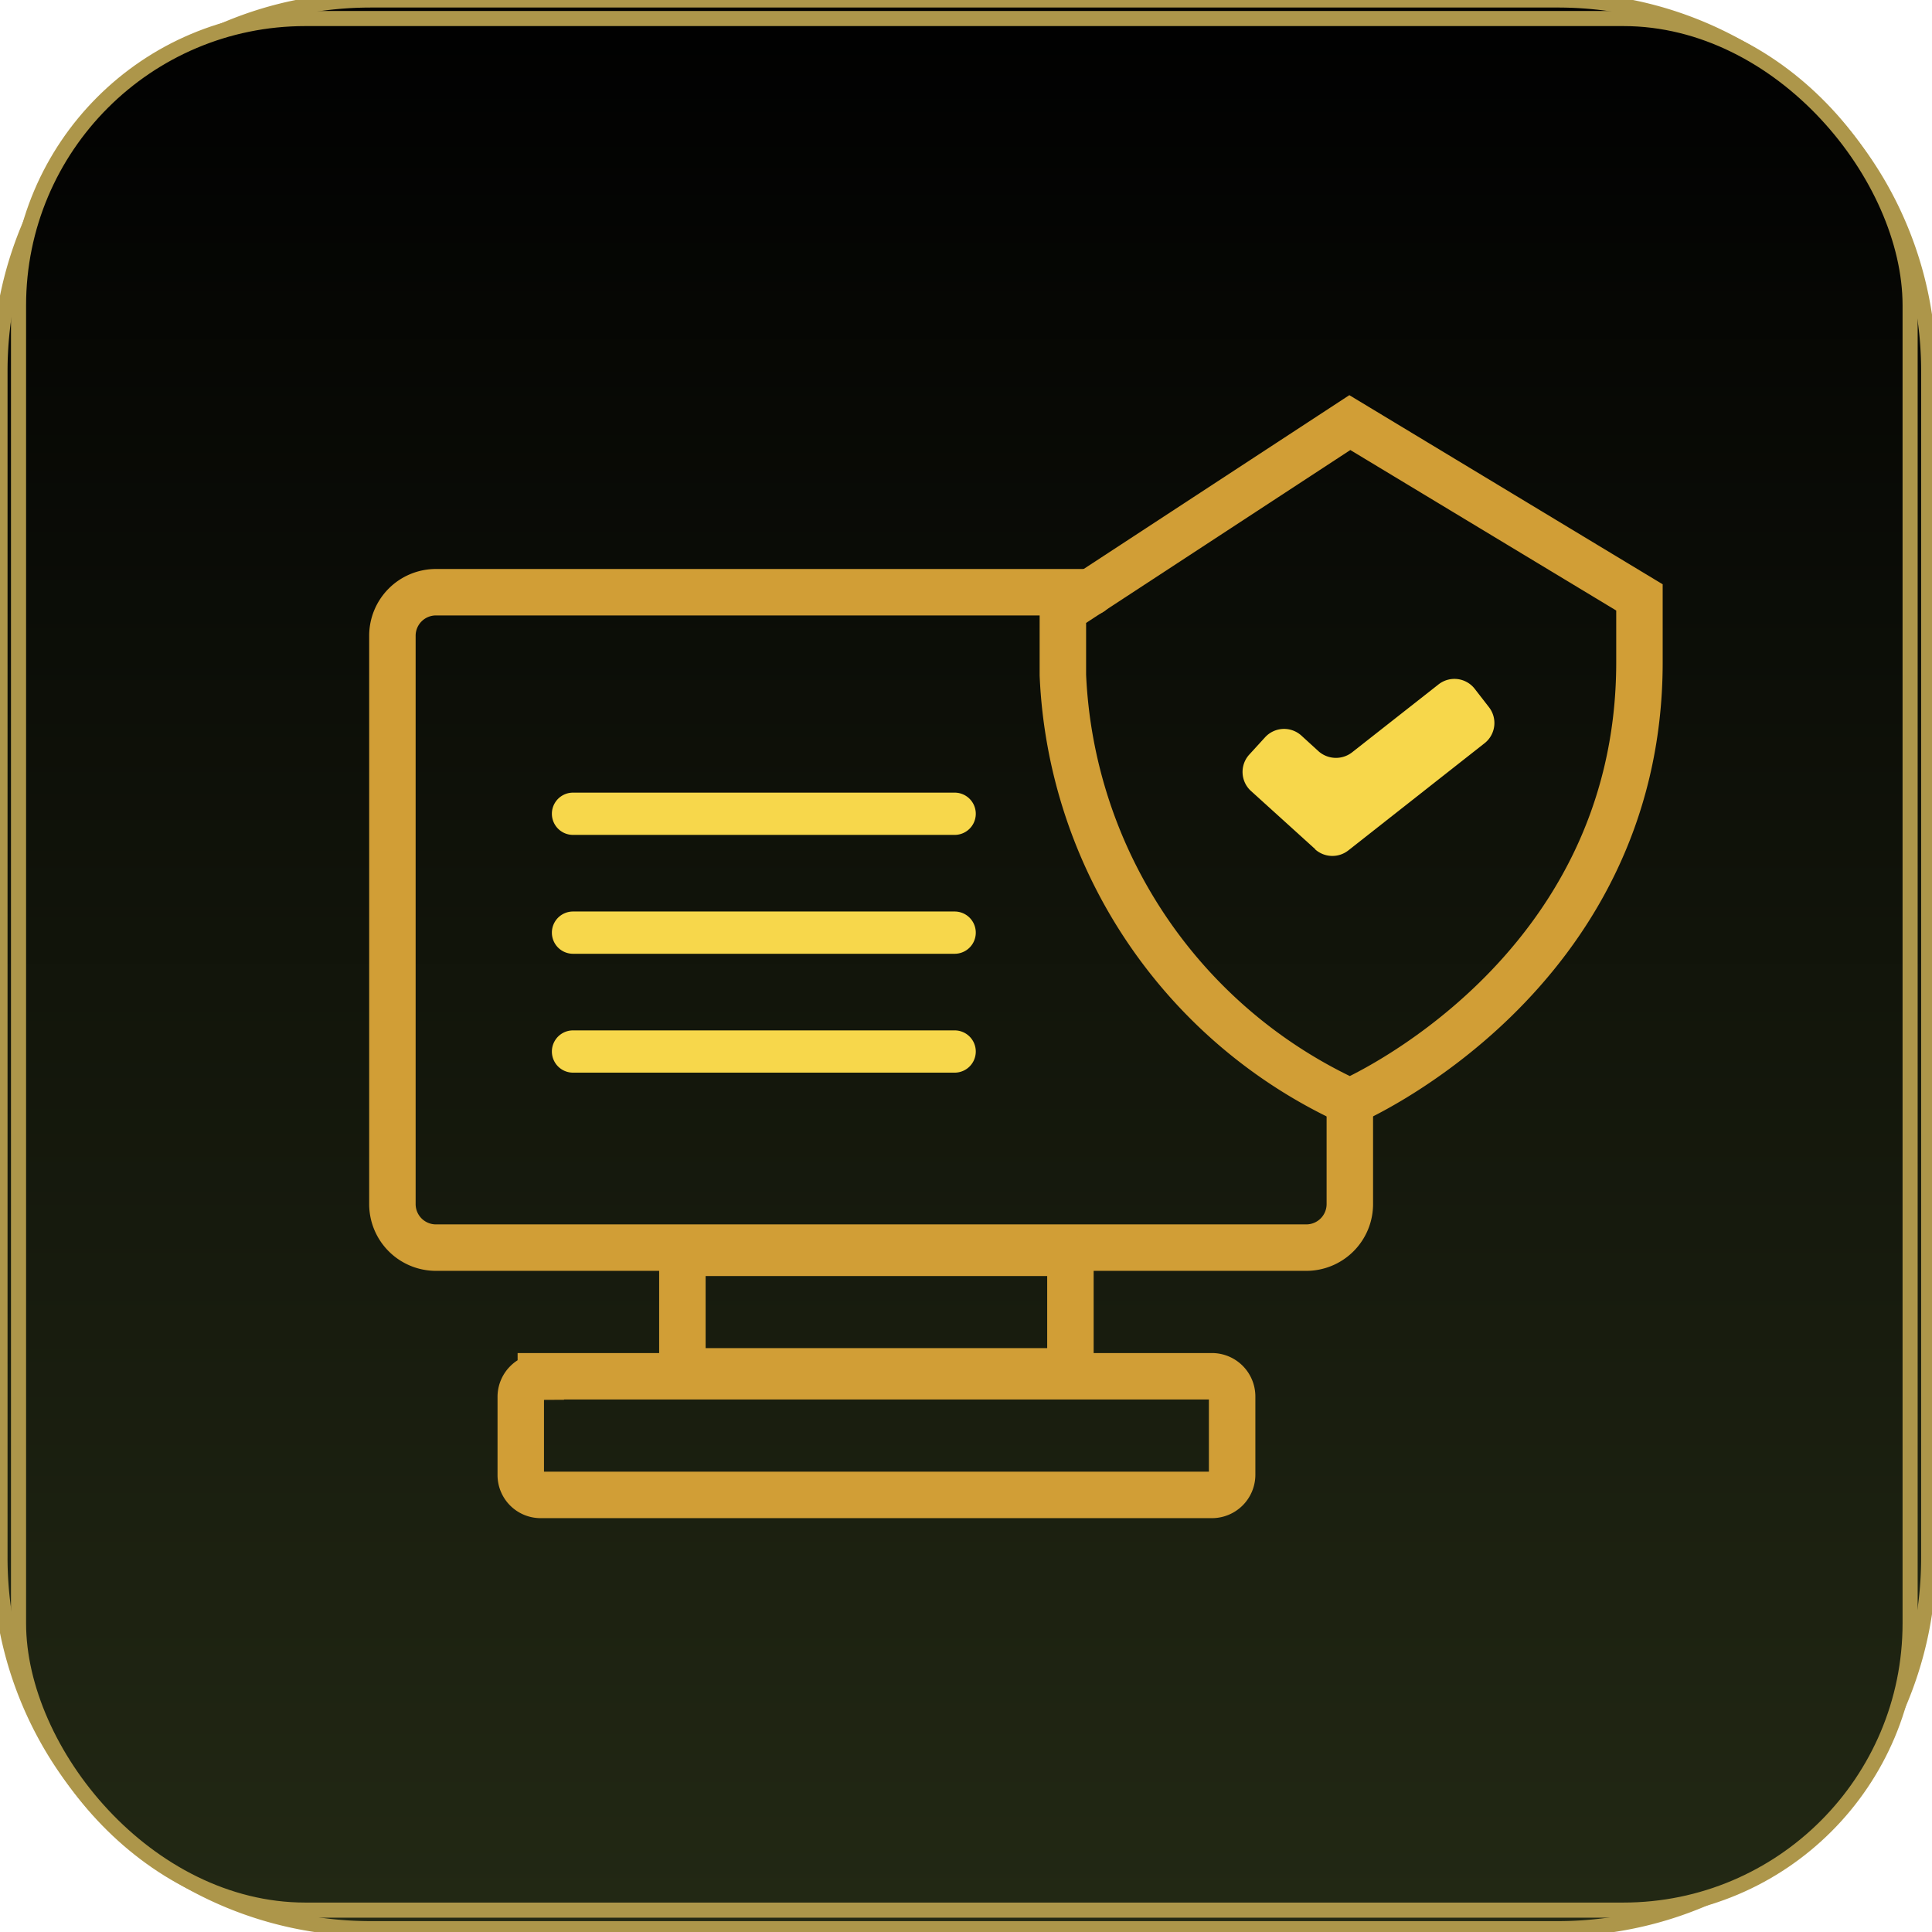 <svg xmlns="http://www.w3.org/2000/svg" xmlns:xlink="http://www.w3.org/1999/xlink" width="64" height="64" viewBox="0 0 64 64">
  <defs>
    <linearGradient id="linear-gradient" x1="0.5" x2="0.5" y2="1" gradientUnits="objectBoundingBox">
      <stop offset="0" stop-color="#010101"/>
      <stop offset="1" stop-color="#222814"/>
    </linearGradient>
    <clipPath id="clip-path">
      <rect id="Rectangle_65985" data-name="Rectangle 65985" width="64" height="64" stroke="#ad964a" stroke-width="0.5" fill="url(#linear-gradient)"/>
    </clipPath>
  </defs>
  <g id="Group_125180" data-name="Group 125180" transform="translate(-964 -1960)">
    <g id="Group_125069" data-name="Group 125069" transform="translate(964 1960)">
      <g id="Group_124864" data-name="Group 124864">
        <g id="Group_124863" data-name="Group 124863" clip-path="url(#clip-path)">
          <path id="Path_56968" data-name="Path 56968" d="M51.6,0H12.286A12.286,12.286,0,0,0,0,12.286V51.6A12.286,12.286,0,0,0,12.286,63.89H51.6A12.286,12.286,0,0,0,63.89,51.6V12.286A12.286,12.286,0,0,0,51.6,0" stroke="#ad964a" stroke-width="0.5" fill="url(#linear-gradient)"/>
          <rect id="Rectangle_65984" data-name="Rectangle 65984" width="62.661" height="62.661" rx="9.5" transform="translate(0.614 0.614)" stroke="#ad964a" stroke-width="0.5" fill="url(#linear-gradient)"/>
        </g>
      </g>
    </g>
    <g id="Group_125132" data-name="Group 125132" transform="translate(0.035 -69.14)">
      <path id="Path_57177" data-name="Path 57177" d="M32.485,22.269v3.386A1.442,1.442,0,0,1,31.043,27.1H2.211A1.442,1.442,0,0,1,.769,25.655V6.831A1.442,1.442,0,0,1,2.211,5.389h21.7" transform="translate(976.195 2043.369)" fill="none" stroke="#d19e36" stroke-linecap="round" stroke-width="1.539"/>
      <path id="Path_57178" data-name="Path 57178" d="M4.824,26.1H27.059a.669.669,0,0,1,.665.665v2.6a.669.669,0,0,1-.665.665H4.824a.658.658,0,0,1-.665-.652v-2.6a.669.669,0,0,1,.665-.665Z" transform="translate(977.057 2048.631)" fill="none" stroke="#d19e36" stroke-linecap="round" stroke-width="1.539"/>
      <rect id="Rectangle_66090" data-name="Rectangle 66090" width="12.854" height="3.925" rx="0.53" transform="translate(986.57 2070.642)" fill="none" stroke="#d19e36" stroke-linecap="round" stroke-width="1.539"/>
      <path id="Path_57179" data-name="Path 57179" d="M27.985,23.407A16.333,16.333,0,0,1,18.479,9.274V7.129L27.985.909,37.579,6.7V8.847C37.579,19.281,27.985,23.407,27.985,23.407Z" transform="translate(980.695 2042.23)" fill="none" stroke="#d19e36" stroke-linecap="round" stroke-width="1.539"/>
      <path id="Path_57180" data-name="Path 57180" d="M25.638,13.324l-2.132-1.931a.853.853,0,0,1-.063-1.2l.527-.577a.853.853,0,0,1,1.2-.063l.577.527a.87.87,0,0,0,1.1.038l2.872-2.257a.852.852,0,0,1,1.191.138l.477.615A.852.852,0,0,1,31.256,9.8l-4.527,3.562a.855.855,0,0,1-1.1-.038" transform="translate(981.9 2043.95)" fill="#f7d74b"/>
      <path id="Path_57181" data-name="Path 57181" d="M18.323,12.084H5.681a.7.7,0,1,1,0-1.4H18.323a.7.7,0,1,1,0,1.4" transform="translate(977.266 2044.713)" fill="#f7d74b"/>
      <path id="Path_57182" data-name="Path 57182" d="M18.323,15.224H5.681a.7.7,0,1,1,0-1.4H18.323a.7.7,0,1,1,0,1.4" transform="translate(977.266 2045.511)" fill="#f7d74b"/>
      <path id="Path_57183" data-name="Path 57183" d="M18.323,18.364H5.681a.7.7,0,0,1,0-1.4H18.323a.7.7,0,1,1,0,1.4" transform="translate(977.266 2046.309)" fill="#f7d74b"/>
    </g>
  </g>
</svg>
